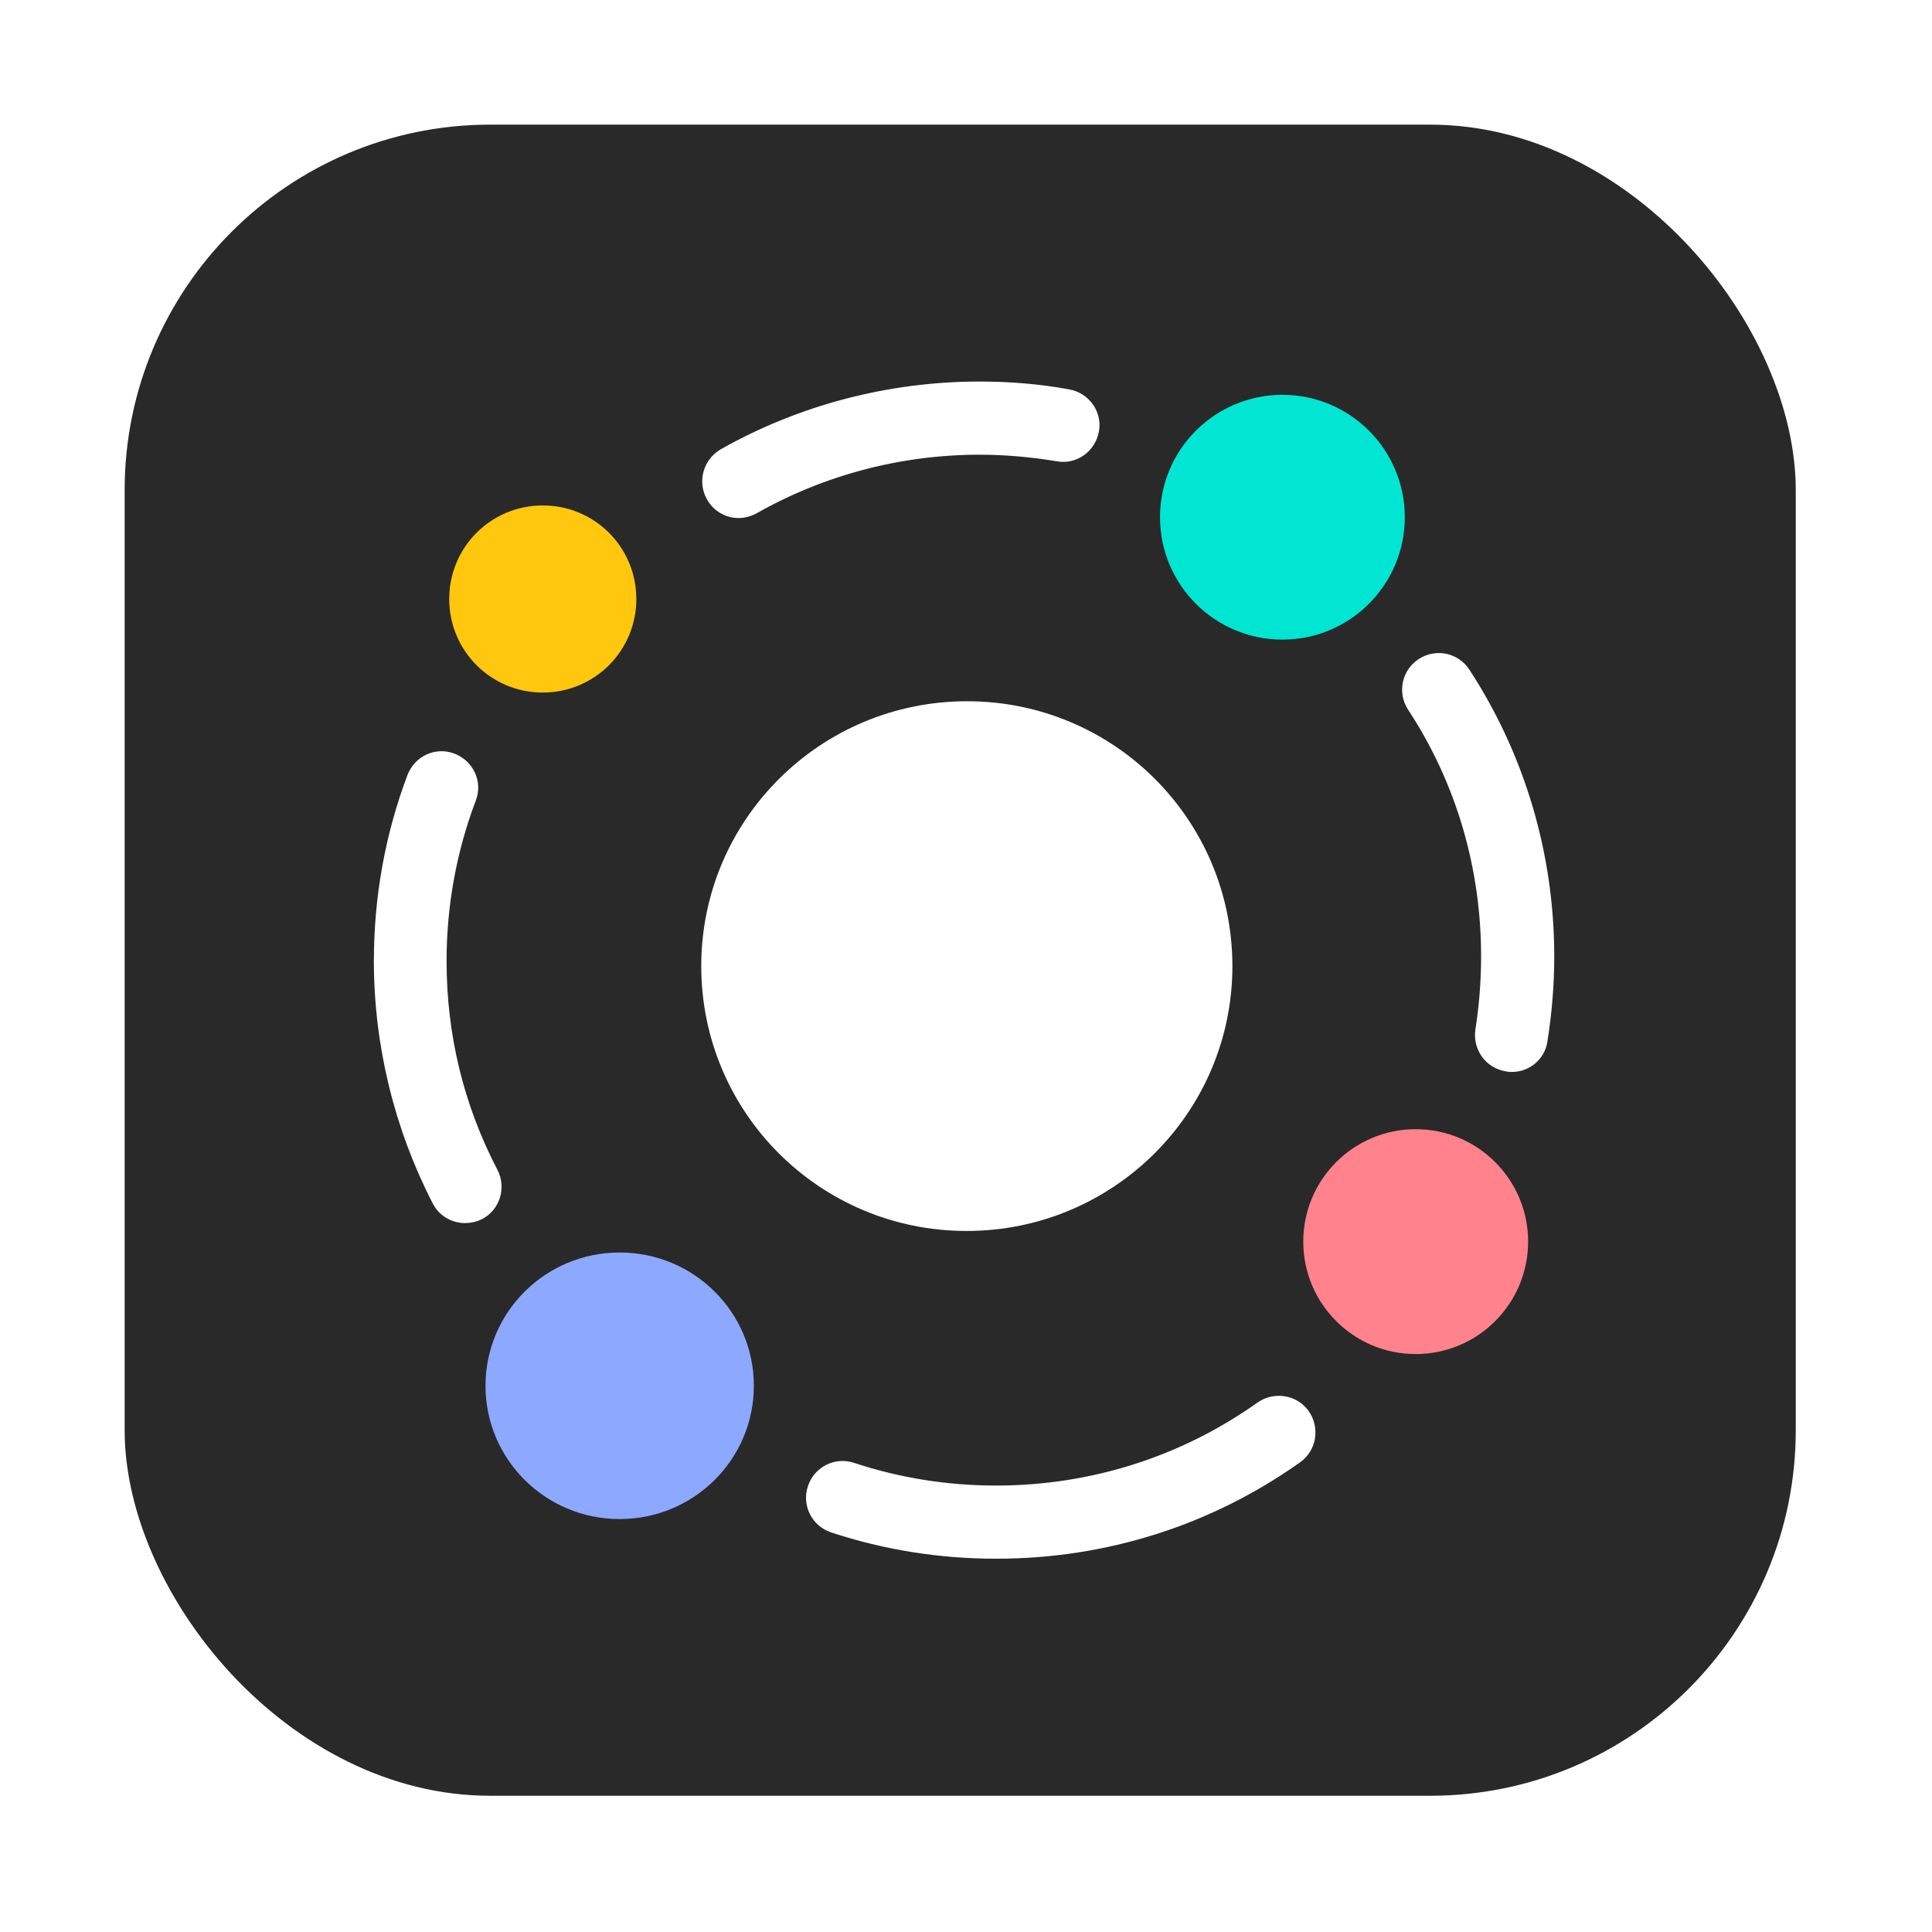 <svg xmlns="http://www.w3.org/2000/svg" width="72" height="72" viewBox="0 0 62 62">
  <defs>
    <filter id="vs-a" width="103.5%" height="127.3%" x="-1.7%" y="-13.6%" filterUnits="objectBoundingBox">
      <feOffset dy="2" in="SourceAlpha" result="shadowOffsetOuter1"/>
      <feGaussianBlur in="shadowOffsetOuter1" result="shadowBlurOuter1" stdDeviation="2"/>
      <feColorMatrix in="shadowBlurOuter1" result="shadowMatrixOuter1" values="0 0 0 0 0   0 0 0 0 0   0 0 0 0 0  0 0 0 0.098 0"/>
      <feMerge>
        <feMergeNode in="shadowMatrixOuter1"/>
        <feMergeNode in="SourceGraphic"/>
      </feMerge>
    </filter>
  </defs>
  <g fill="none" filter="url(#vs-a)" transform="translate(-12 -15)">
    <g transform="translate(16 17)">
      <rect width="53.628" height="53.628" fill="#292929" rx="11.731"/>
      <path fill="#8DA8FF" d="M20.192,40.471 C20.192,42.832 18.269,44.748 15.886,44.748 C13.502,44.748 11.58,42.832 11.58,40.471 C11.58,38.11 13.502,36.194 15.886,36.194 C18.269,36.194 20.192,38.11 20.192,40.471 Z"/>
      <path fill="#FFC70E" d="M16.421,15.222 C16.421,16.885 15.081,18.225 13.418,18.225 C11.755,18.225 10.416,16.885 10.416,15.222 C10.416,13.559 11.755,12.22 13.418,12.22 C15.081,12.22 16.421,13.559 16.421,15.222 Z"/>
      <path fill="#00E6D2" d="M37.154,8.67 C39.326,8.67 41.082,10.433 41.082,12.598 C41.082,14.763 39.326,16.526 37.154,16.526 C34.982,16.526 33.226,14.763 33.226,12.598 C33.226,10.433 34.982,8.67 37.154,8.67"/>
      <path fill="#FF828D" d="M41.431,32.237 C43.427,32.237 45.039,33.856 45.039,35.845 C45.039,37.834 43.427,39.453 41.431,39.453 C39.435,39.453 37.823,37.834 37.823,35.845 C37.823,33.856 39.435,32.237 41.431,32.237"/>
      <path fill="#FFF" d="M35.549,27.003 C35.549,31.699 31.73,35.503 27.019,35.503 C22.307,35.503 18.504,31.699 18.504,27.003 C18.504,22.307 22.323,18.504 27.034,18.504 C31.746,18.504 35.549,22.307 35.549,27.003 Z"/>
      <path fill="#FFF" stroke="#FFF" stroke-width=".5" d="M19.702 12.374C19.379 12.374 19.071 12.205 18.902 11.897 18.655 11.45 18.809 10.896 19.256 10.634 21.735 9.233 24.568 8.494 27.432 8.494 28.386 8.494 29.341 8.571 30.265 8.741 30.773 8.833 31.112 9.31 31.019 9.803 30.927 10.311 30.45 10.65 29.957 10.557 29.125 10.419 28.279 10.342 27.432 10.342 24.876 10.342 22.366 11.004 20.164 12.251 20.026 12.328 19.856 12.374 19.702 12.374zM10.927 35C10.589 35 10.265 34.815 10.111 34.507 8.895 32.151 8.248 29.503 8.248 26.839 8.248 24.822 8.602 22.836 9.311 20.958 9.495 20.48 10.019 20.234 10.496 20.419 10.974 20.603 11.22 21.127 11.035 21.604 10.404 23.267 10.081 25.038 10.081 26.839 10.081 29.241 10.635 31.535 11.743 33.66 11.974 34.107 11.805 34.676 11.343 34.907 11.22 34.969 11.066 35 10.927 35zM27.97 45.771C26.184 45.771 24.429 45.494 22.751 44.939 22.274 44.785 21.996 44.262 22.166 43.769 22.32 43.292 22.843 43.015 23.336 43.184 24.829 43.677 26.385 43.923 27.97 43.923 31.05 43.923 34.006 42.984 36.5 41.213 36.916 40.921 37.501 41.013 37.794 41.429 38.086 41.845 37.994 42.43 37.578 42.722 34.76 44.724 31.435 45.771 27.97 45.771zM44.519 30.15C44.473 30.15 44.427 30.15 44.365 30.134 43.857 30.057 43.518 29.58 43.595 29.072 43.718 28.287 43.78 27.486 43.78 26.685 43.78 23.806 42.964 21.019 41.393 18.633 41.116 18.202 41.239 17.632 41.671 17.355 42.102 17.078 42.671 17.201 42.948 17.632 44.704 20.326 45.628 23.467 45.628 26.701 45.628 27.594 45.551 28.502 45.412 29.38 45.35 29.826 44.965 30.15 44.519 30.15z"/>
    </g>
  </g>
</svg>
